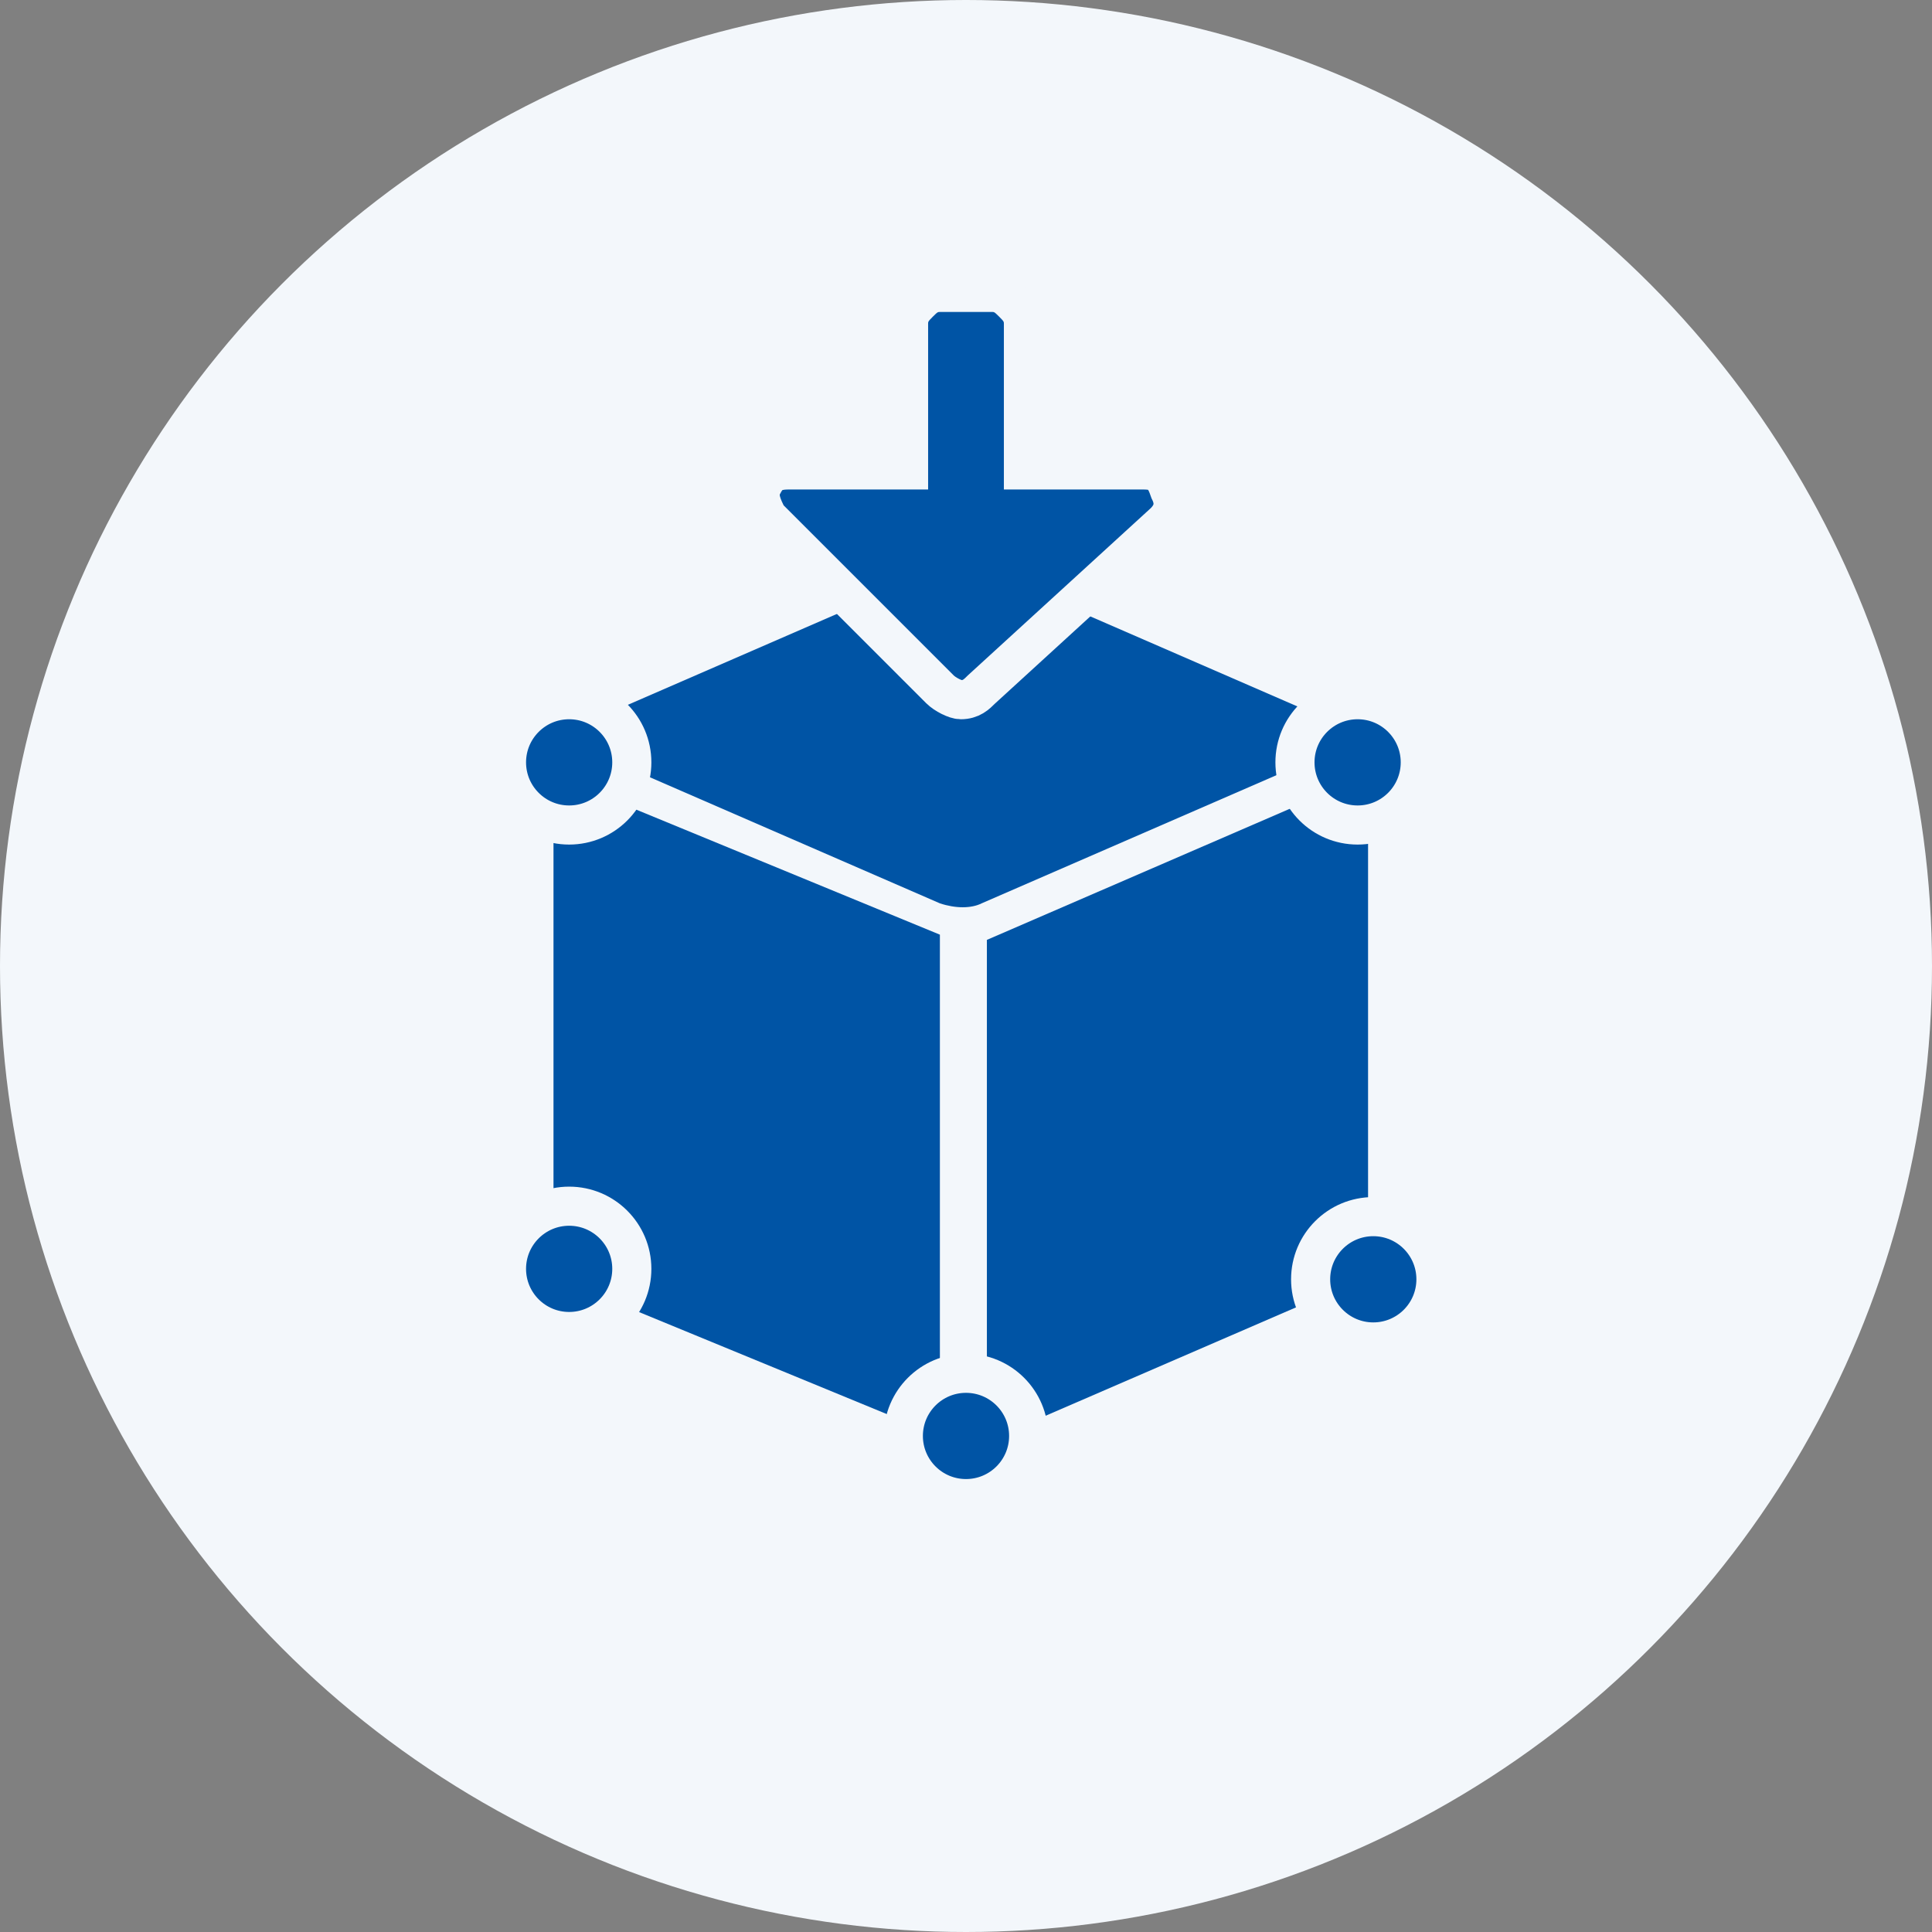 <?xml version="1.0" encoding="utf-8"?>
<!-- Generator: Adobe Illustrator 26.3.1, SVG Export Plug-In . SVG Version: 6.00 Build 0)  -->
<svg version="1.1" id="Laag_1" xmlns="http://www.w3.org/2000/svg" xmlns:xlink="http://www.w3.org/1999/xlink" x="0px" y="0px"
	 viewBox="0 0 37 37" style="enable-background:new 0 0 37 37;" xml:space="preserve">
<rect x="0" y="0" width="37" height="37" fill="#808080" stroke="none"/>
<style type="text/css">
	.st0{fill:#F3F7FB;}
	.st1{fill:none;}
	.st2{fill:#0054A5;}
	.st3{fill:#0054A5;stroke:#F3F7FB;stroke-width:0.749;stroke-miterlimit:10;}
</style>
<circle class="st0" cx="18.5" cy="18.5" r="18.5"/>
<line class="st1" x1="18.5" y1="0" x2="18.5" y2="37"/>
<line class="st1" x1="37.1" y1="18.4" x2="0" y2="18.4"/>
<path class="st2" d="M25.6,15.1L18.9,18v9.6l6.7-2.9c0.3-0.1,0.6-0.5,0.6-0.9v-8.3C26.2,15.2,25.9,15,25.6,15.1z"/>
<path class="st2" d="M11.2,15.1l6.8,2.8v9.6l-6.8-2.8c-0.3-0.1-0.6-0.5-0.6-0.9v-8.3C10.6,15.2,10.9,15,11.2,15.1z"/>
<path class="st2" d="M18,17.3l-6.9-3c-0.2-0.1-0.2-0.3,0-0.4l6.9-3c0.2-0.1,0.6-0.1,0.8,0l6.9,3c0.2,0.1,0.2,0.3,0,0.4l-6.9,3
	C18.6,17.4,18.3,17.4,18,17.3z"/>
<circle class="st3" cx="26" cy="14.6" r="1.2"/>
<circle class="st3" cx="10.9" cy="14.6" r="1.2"/>
<circle class="st3" cx="10.9" cy="24.3" r="1.2"/>
<circle class="st3" cx="18.5" cy="27.5" r="1.2"/>
<circle class="st3" cx="18.7" cy="10.7" r="1.2"/>
<circle class="st3" cx="26.3" cy="24.5" r="1.2"/>
<path class="st3" d="M22.3,10c0.2-0.2,0.2-0.4,0.1-0.6C22.3,9.1,22.2,9,21.9,9h-2.3V6.2c0-0.2-0.1-0.3-0.2-0.4
	c-0.1-0.1-0.2-0.2-0.4-0.2H18c-0.2,0-0.3,0.1-0.4,0.2c-0.1,0.1-0.2,0.2-0.2,0.4V9h-2.3c-0.3,0-0.4,0.1-0.5,0.3
	c-0.1,0.2,0,0.4,0.1,0.6l3.3,3.3c0.1,0.1,0.3,0.2,0.4,0.2c0.2,0,0.3-0.1,0.4-0.2L22.3,10z"/>
</svg>
